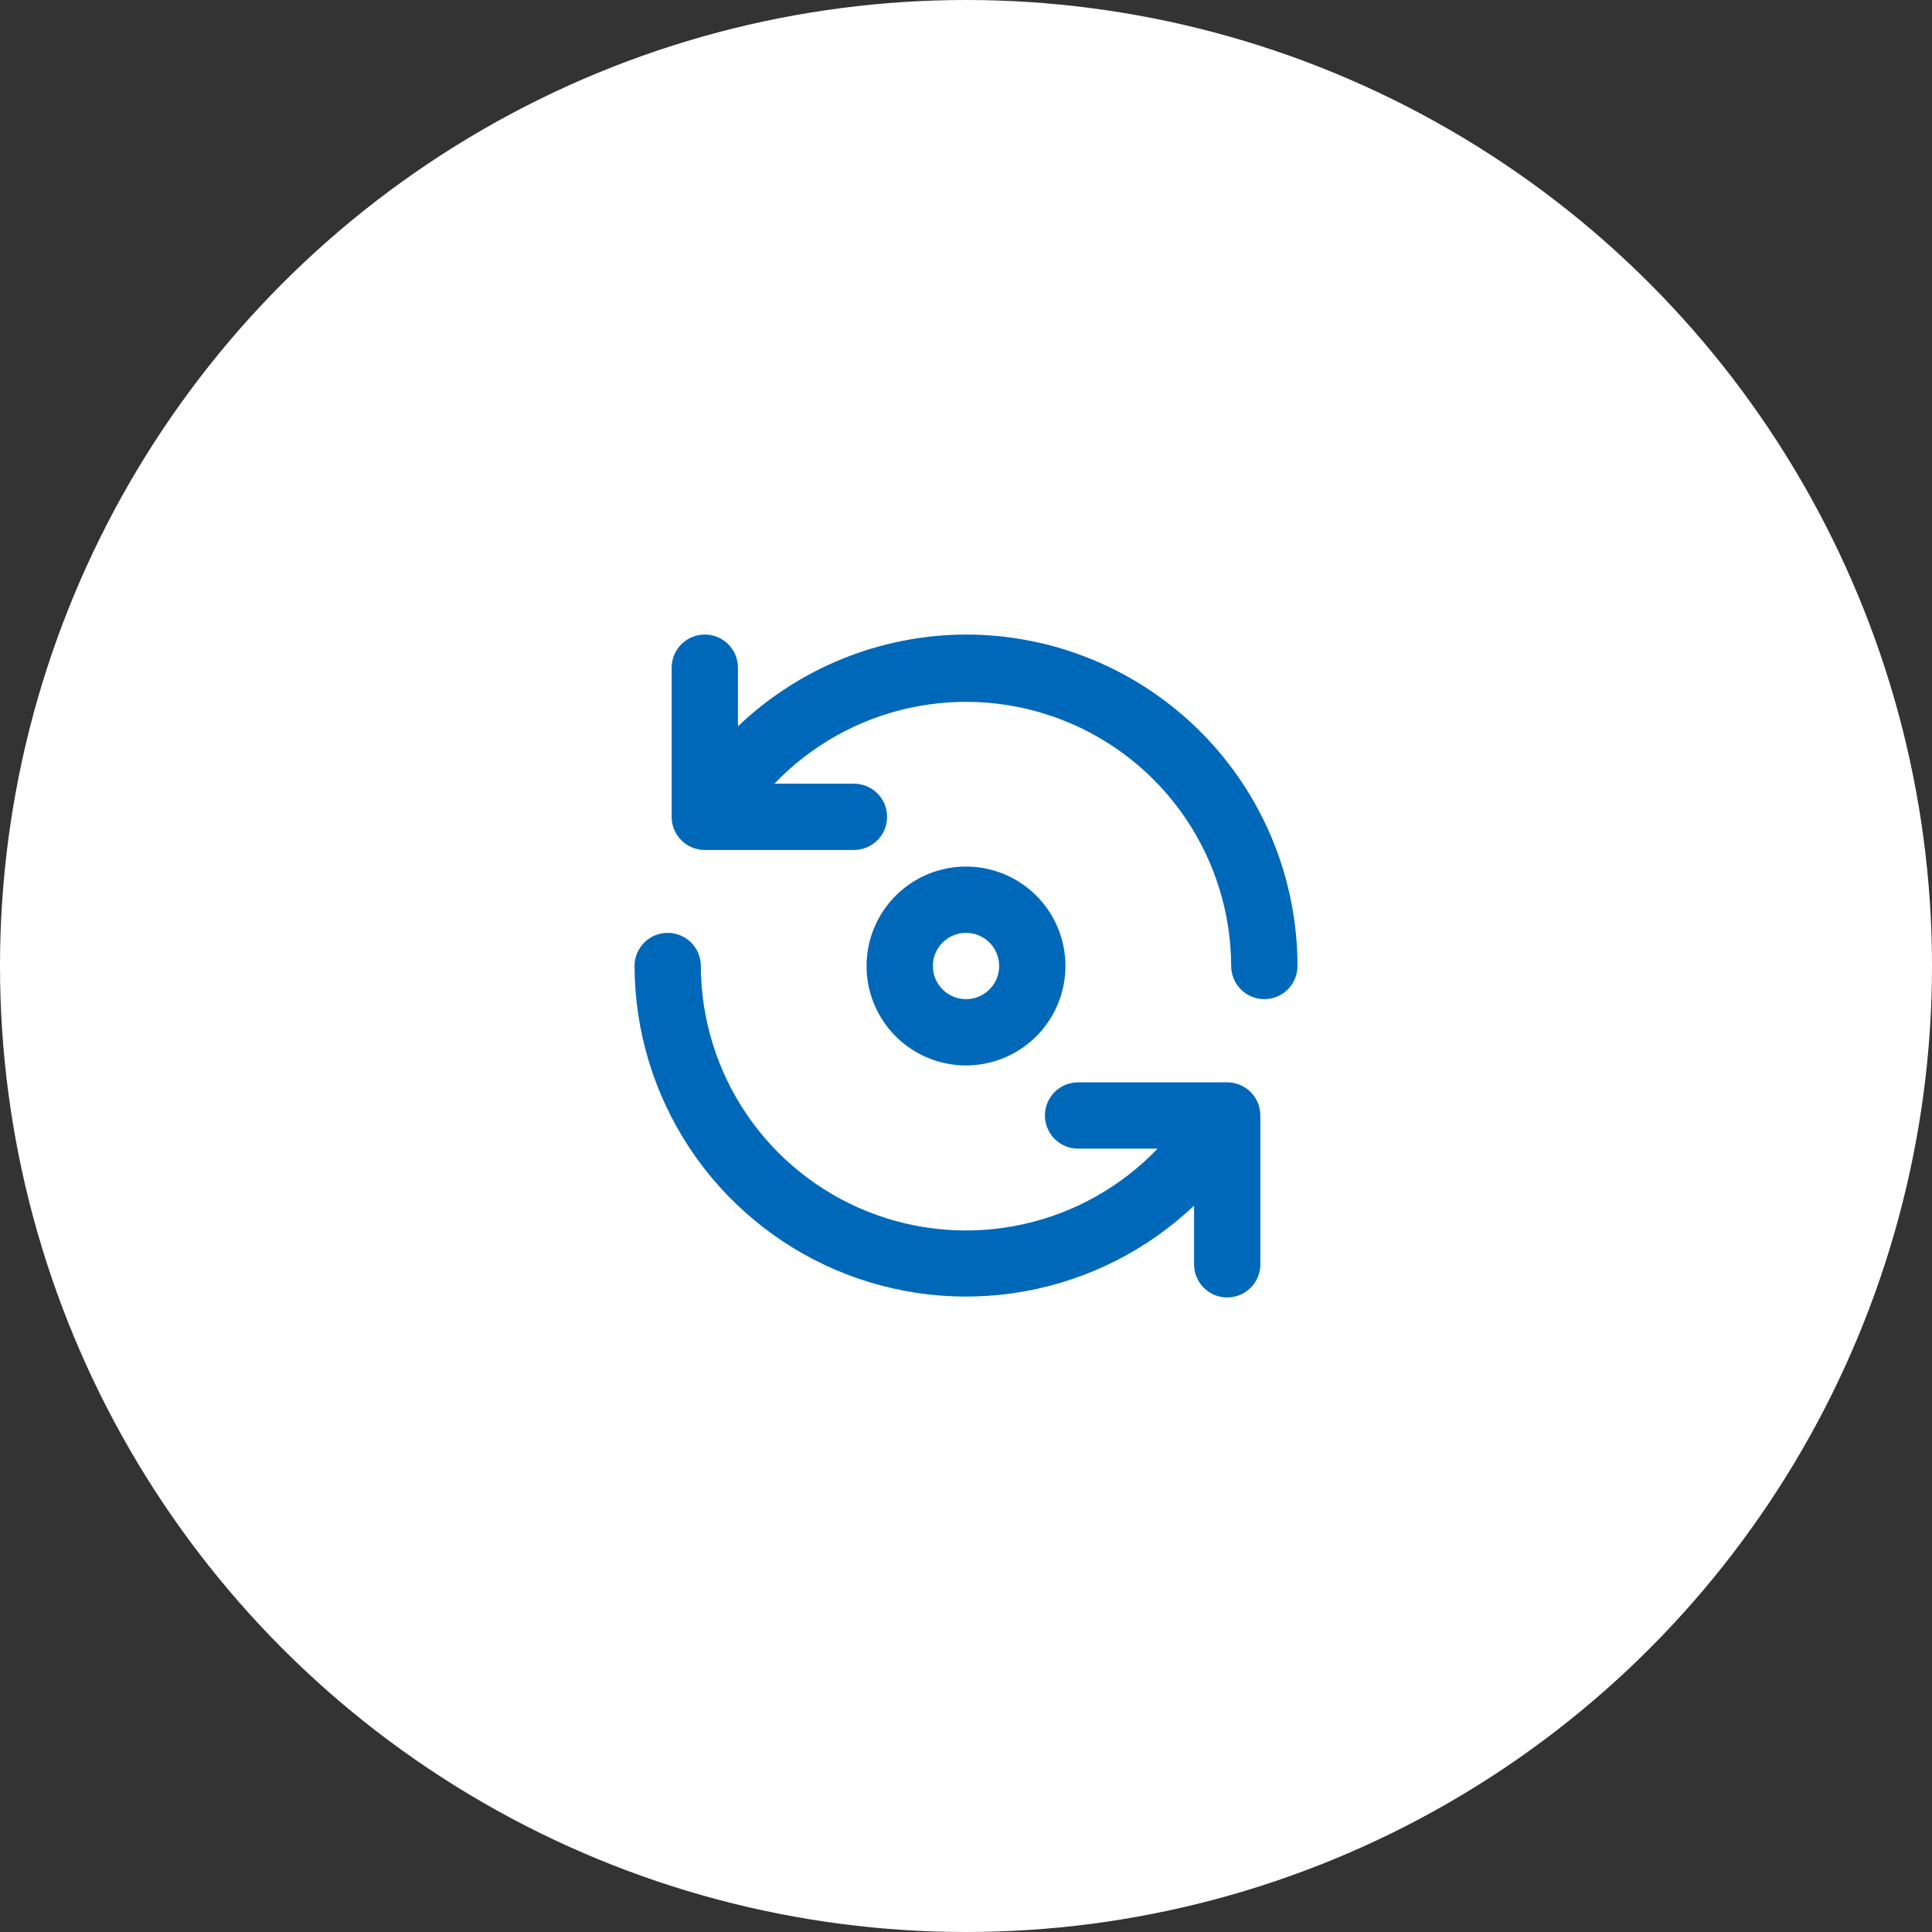 <svg xmlns="http://www.w3.org/2000/svg" width="85" height="85" viewBox="0 0 85 85" fill="none"><rect x="0" y="0" width="85" height="85" fill="#333333" stroke="none"/><circle cx="42.5" cy="42.5" r="42.5" fill="white"></circle><path d="M54.036 47.619H47.429C47.043 47.619 46.672 47.772 46.398 48.046C46.125 48.319 45.971 48.69 45.971 49.077C45.971 49.464 46.125 49.835 46.398 50.108C46.672 50.382 47.043 50.535 47.429 50.535H50.929C49.321 52.217 47.246 53.378 44.972 53.871C42.699 54.364 40.329 54.166 38.169 53.302C36.008 52.438 34.156 50.948 32.849 49.023C31.541 47.099 30.84 44.827 30.834 42.5C30.834 42.113 30.68 41.742 30.407 41.469C30.133 41.195 29.762 41.042 29.375 41.042C28.989 41.042 28.618 41.195 28.344 41.469C28.071 41.742 27.917 42.113 27.917 42.5C27.925 45.348 28.766 48.131 30.337 50.506C31.908 52.882 34.141 54.745 36.758 55.866C39.376 56.987 42.265 57.317 45.069 56.816C47.872 56.314 50.467 55.003 52.534 53.044V55.625C52.534 56.012 52.687 56.383 52.961 56.656C53.234 56.93 53.605 57.083 53.992 57.083C54.379 57.083 54.75 56.93 55.023 56.656C55.297 56.383 55.45 56.012 55.45 55.625V49.062C55.447 48.686 55.297 48.325 55.034 48.056C54.77 47.787 54.412 47.63 54.036 47.619ZM46.875 42.5C46.875 41.635 46.619 40.789 46.138 40.069C45.657 39.35 44.974 38.789 44.175 38.458C43.375 38.127 42.495 38.04 41.647 38.209C40.798 38.378 40.019 38.794 39.407 39.406C38.795 40.018 38.378 40.798 38.209 41.647C38.041 42.495 38.127 43.375 38.458 44.174C38.789 44.974 39.35 45.657 40.07 46.138C40.789 46.618 41.635 46.875 42.5 46.875C43.661 46.875 44.773 46.414 45.594 45.594C46.414 44.773 46.875 43.66 46.875 42.5ZM41.042 42.5C41.042 42.212 41.127 41.93 41.288 41.69C41.448 41.45 41.676 41.263 41.942 41.153C42.209 41.042 42.502 41.013 42.785 41.07C43.068 41.126 43.328 41.265 43.532 41.469C43.736 41.673 43.874 41.933 43.931 42.215C43.987 42.498 43.958 42.792 43.848 43.058C43.737 43.325 43.55 43.552 43.31 43.712C43.071 43.873 42.789 43.958 42.5 43.958C42.114 43.958 41.743 43.805 41.469 43.531C41.196 43.258 41.042 42.887 41.042 42.5ZM42.5 27.917C38.762 27.927 35.17 29.373 32.467 31.956V29.375C32.467 28.988 32.313 28.617 32.04 28.344C31.766 28.07 31.395 27.917 31.009 27.917C30.622 27.917 30.251 28.07 29.977 28.344C29.704 28.617 29.55 28.988 29.55 29.375V35.938C29.55 36.324 29.704 36.695 29.977 36.969C30.251 37.242 30.622 37.396 31.009 37.396H37.571C37.958 37.396 38.329 37.242 38.602 36.969C38.876 36.695 39.029 36.324 39.029 35.938C39.029 35.551 38.876 35.18 38.602 34.906C38.329 34.633 37.958 34.479 37.571 34.479H34.071C35.679 32.799 37.752 31.638 40.025 31.144C42.297 30.651 44.665 30.848 46.825 31.71C48.985 32.572 50.838 34.059 52.146 35.982C53.454 37.905 54.158 40.175 54.167 42.5C54.167 42.887 54.321 43.258 54.594 43.531C54.868 43.805 55.239 43.958 55.625 43.958C56.012 43.958 56.383 43.805 56.657 43.531C56.93 43.258 57.084 42.887 57.084 42.5C57.084 40.585 56.706 38.688 55.974 36.919C55.241 35.15 54.166 33.542 52.812 32.188C51.458 30.834 49.85 29.76 48.081 29.027C46.312 28.294 44.415 27.917 42.5 27.917V27.917Z" fill="#0068B8"></path></svg>